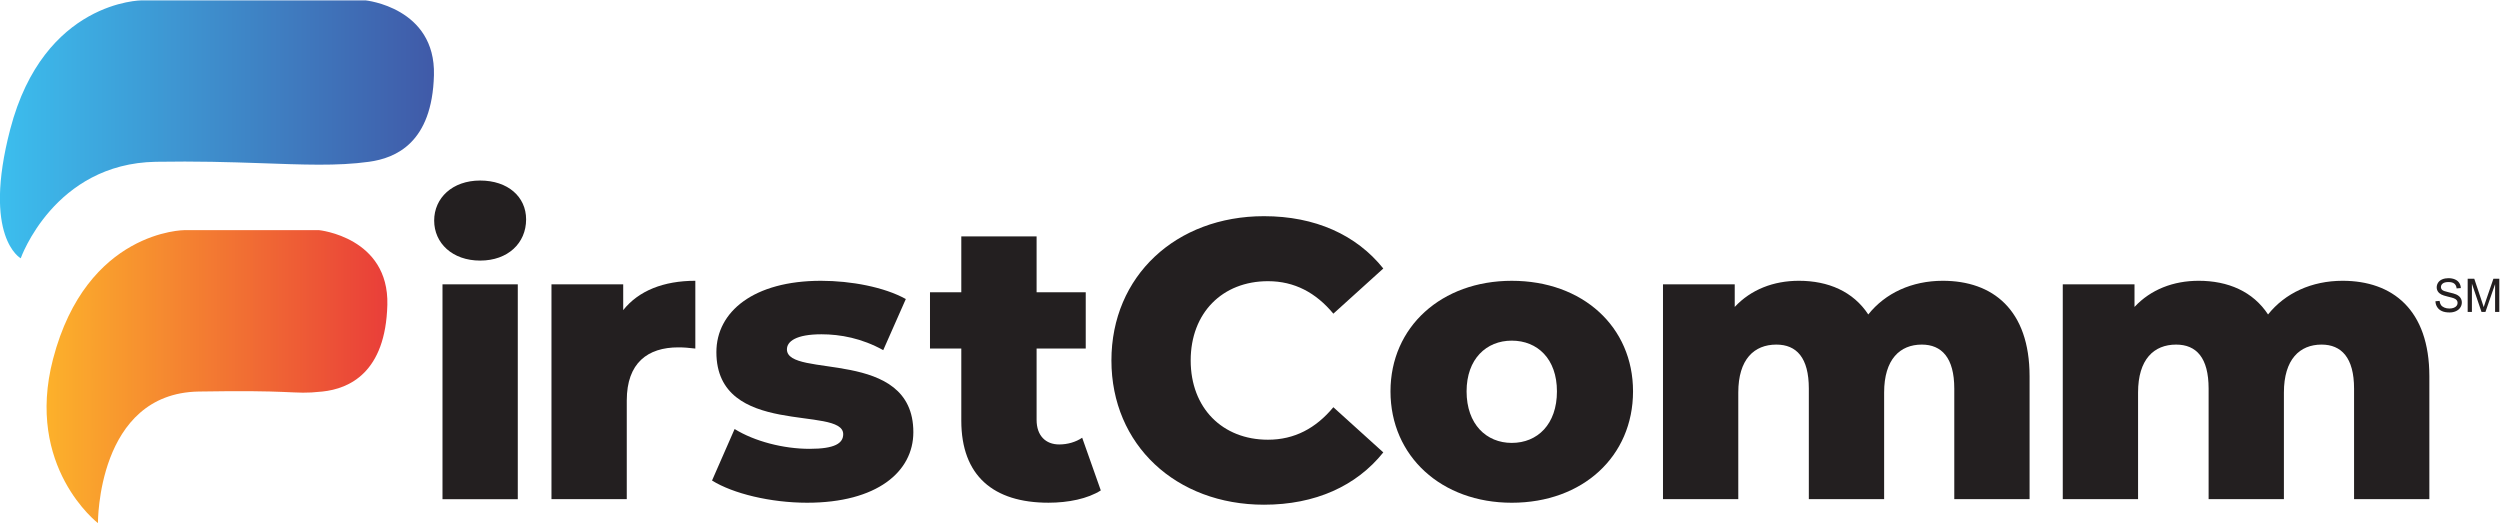 <svg viewBox="0 0 866.34 181.2" xmlns="http://www.w3.org/2000/svg" xmlns:xlink="http://www.w3.org/1999/xlink">
 <defs>
  <linearGradient id="linearGradient1013" x1="0" x2="100%" y1="0" y2="0" gradientUnits="userSpaceOnUse">
   <stop stop-color="#3cbeee" offset="0"/>
   <stop stop-color="#405aa8" offset="1"/>
  </linearGradient>
  <linearGradient id="linearGradient1021" x1="89.828" x2="178.43" y1="290.9" y2="290.9" gradientUnits="userSpaceOnUse">
   <stop stop-color="#fcb12b" offset="0"/>
   <stop stop-color="#e93e39" offset="100%"/>
  </linearGradient>
  <linearGradient id="linearGradient906" x1="77.709" x2="190.55" y1="355.19" y2="355.19" gradientUnits="userSpaceOnUse" xlink:href="#linearGradient1013"/>
  <linearGradient id="linearGradient914" x1="89.831" x2="178.43" y1="290.9" y2="290.9" gradientUnits="userSpaceOnUse" xlink:href="#linearGradient1021"/>
 </defs>
 <g transform="matrix(1.333 0 0 -1.333 -103.61 518.29)">
  <g clip-path="url(#clipPath18)">
   <path d="m192.76 314.89h19.575v-55.843h-19.575zm-2.164 16.586c0 5.873 4.739 10.406 11.952 10.406 7.21 0 11.95-4.224 11.95-10.096 0-6.181-4.74-10.715-11.95-10.715-7.213 0-11.952 4.534-11.952 10.405" fill="#231f20"/>
   <g transform="translate(258.49 315.82)">
    <path d="m0 0v-17.619c-1.751 0.206-2.989 0.31-4.431 0.31-7.932 0-13.393-4.018-13.393-13.807v-25.653h-19.575v55.843h18.649v-6.697c4.018 5.047 10.508 7.623 18.75 7.623" fill="#231f20"/>
   </g>
   <g transform="translate(262.83 263.89)">
    <path d="m0 0 5.872 13.394c5.152-3.195 12.674-5.153 19.474-5.153 6.594 0 8.758 1.443 8.758 3.812 0 7.522-32.969-1.029-32.969 21.329 0 10.509 9.683 18.544 27.198 18.544 7.831 0 16.485-1.647 22.048-4.739l-5.872-13.292c-5.565 3.091-11.127 4.124-16.073 4.124-6.594 0-8.964-1.858-8.964-3.917 0-7.727 32.866 0.618 32.866-21.534 0-10.301-9.477-18.339-27.61-18.339-9.48 0-19.266 2.37-24.728 5.771" fill="#231f20"/>
   </g>
   <g transform="translate(363.9 261.32)">
    <path d="m0 0c-3.401-2.163-8.451-3.195-13.6-3.195-14.322 0-22.667 7.007-22.667 21.329v18.75h-8.139v14.633h8.139v14.525h19.575v-14.525h12.775v-14.633h-12.775v-18.544c0-4.121 2.37-6.388 5.874-6.388 2.164 0 4.327 0.616 5.975 1.751z" fill="#231f20"/>
   </g>
   <g transform="translate(366.66 295.11)">
    <path d="m0 0c0 21.946 16.795 37.504 39.667 37.504 13.291 0 24.005-4.843 31.012-13.6l-12.983-11.746c-4.533 5.461-10.096 8.447-16.998 8.447-11.85 0-20.092-8.241-20.092-20.605s8.242-20.606 20.092-20.606c6.902 0 12.465 2.989 16.998 8.448l12.983-11.746c-7.007-8.758-17.721-13.598-31.012-13.598-22.872 0-39.667 15.558-39.667 37.502" fill="#231f20"/>
   </g>
   <g transform="translate(482.48 287.07)">
    <path d="m0 0c0 8.447-5.049 13.188-11.746 13.188-6.594 0-11.743-4.741-11.743-13.188 0-8.552 5.149-13.396 11.743-13.396 6.697 0 11.746 4.844 11.746 13.396m-43.271 0c0 16.795 13.291 28.746 31.525 28.746 18.443 0 31.527-11.951 31.527-28.746 0-16.896-13.084-28.952-31.527-28.952-18.234 0-31.525 12.056-31.525 28.952" fill="#231f20"/>
   </g>
   <g transform="translate(605.35 290.99)">
    <path d="m0 0v-31.937h-19.575v28.745c0 8.035-3.298 11.436-8.446 11.436-5.668 0-9.791-3.813-9.791-12.468v-27.713h-19.575v28.745c0 8.035-3.194 11.436-8.447 11.436-5.771 0-9.893-3.813-9.893-12.468v-27.713h-19.575v55.843h18.65v-5.874c4.224 4.533 10.095 6.8 16.689 6.8 7.625 0 14.116-2.783 18.03-8.758 4.431 5.565 11.334 8.758 19.371 8.758 12.98 0 22.562-7.52 22.562-24.832" fill="#231f20"/>
   </g>
   <g transform="translate(709.28 290.99)">
    <path d="m0 0v-31.937h-19.575v28.745c0 8.035-3.298 11.436-8.447 11.436-5.668 0-9.791-3.813-9.791-12.468v-27.713h-19.574v28.745c0 8.035-3.195 11.436-8.448 11.436-5.77 0-9.893-3.813-9.893-12.468v-27.713h-19.574v55.843h18.65v-5.874c4.223 4.533 10.095 6.8 16.689 6.8 7.625 0 14.116-2.783 18.029-8.758 4.432 5.565 11.334 8.758 19.371 8.758 12.981 0 22.563-7.52 22.563-24.832" fill="#231f20"/>
   </g>
  </g>
  <g fill="url(#linearGradient1013)">
   <g fill="url(#linearGradient1013)">
    <g fill="url(#linearGradient1013)">
     <g fill="url(#linearGradient1013)">
      <path d="m114.59 388.72s-25.465 0-34.209-33.526c-7.327-28.089 2.736-33.525 2.736-33.525s8.667 24.631 35.121 25.087c10.526 0.18 19.278-0.083 26.864-0.347 11.481-0.4 20.295-0.798 28.56 0.347 6.972 0.965 16.422 4.918 16.878 22.528 0.455 17.611-17.789 19.436-17.789 19.436z" fill="url(#linearGradient906)"/>
     </g>
    </g>
   </g>
  </g>
  <g fill="url(#linearGradient1021)">
   <g fill="url(#linearGradient1021)">
    <g fill="url(#linearGradient1021)">
     <path d="m125.72 328.99s-25.465 0-34.209-33.525c-7.326-28.089 11.679-42.648 11.679-42.648s-0.276 33.753 26.179 34.21c11.9 0.205 17.986 0.053 21.809-0.098 4.677-0.184 5.967-0.371 10.369 0.098 6.998 0.743 16.42 4.92 16.877 22.529 0.456 17.61-17.789 19.434-17.789 19.434z" fill="url(#linearGradient914)"/>
    </g>
   </g>
  </g>
  <g clip-path="url(#clipPath98)">
   <g transform="translate(710.86 310.5)">
    <path d="m0 0 1.074 0.094c0.052-0.431 0.171-0.784 0.357-1.061 0.185-0.276 0.475-0.5 0.867-0.67 0.391-0.17 0.832-0.256 1.322-0.256 0.436 0 0.819 0.065 1.152 0.194 0.333 0.13 0.582 0.307 0.744 0.532 0.163 0.226 0.244 0.472 0.244 0.738 0 0.27-0.078 0.507-0.236 0.708-0.156 0.202-0.415 0.372-0.775 0.509-0.231 0.09-0.742 0.23-1.534 0.42s-1.347 0.37-1.664 0.538c-0.411 0.215-0.718 0.483-0.919 0.802-0.203 0.32-0.304 0.678-0.304 1.073 0 0.435 0.124 0.842 0.371 1.22s0.608 0.665 1.081 0.861c0.474 0.196 1.001 0.294 1.581 0.294 0.639 0 1.203-0.103 1.691-0.309 0.487-0.206 0.862-0.508 1.126-0.908 0.262-0.4 0.403-0.852 0.423-1.358l-1.094-0.082c-0.059 0.545-0.258 0.956-0.596 1.234-0.34 0.279-0.841 0.418-1.502 0.418-0.689 0-1.193-0.126-1.508-0.379-0.316-0.253-0.473-0.558-0.473-0.914 0-0.31 0.112-0.565 0.335-0.764 0.219-0.201 0.793-0.405 1.719-0.615 0.927-0.21 1.563-0.393 1.908-0.549 0.501-0.232 0.872-0.524 1.111-0.879s0.358-0.764 0.358-1.226c0-0.458-0.131-0.891-0.393-1.296-0.263-0.406-0.641-0.721-1.132-0.946-0.492-0.226-1.046-0.339-1.66-0.339-0.78 0-1.435 0.114-1.961 0.342-0.527 0.227-0.941 0.569-1.24 1.025-0.3 0.457-0.458 0.973-0.473 1.549" fill="#231f20"/>
   </g>
   <g transform="translate(719.24 307.73)">
    <path d="m0 0v8.618h1.717l2.039-6.102c0.189-0.568 0.326-0.993 0.412-1.276 0.098 0.314 0.251 0.775 0.458 1.382l2.063 5.996h1.535v-8.618h-1.099v7.213l-2.505-7.213h-1.028l-2.492 7.336v-7.336z" fill="#231f20"/>
   </g>
  </g>
 </g>
</svg>
